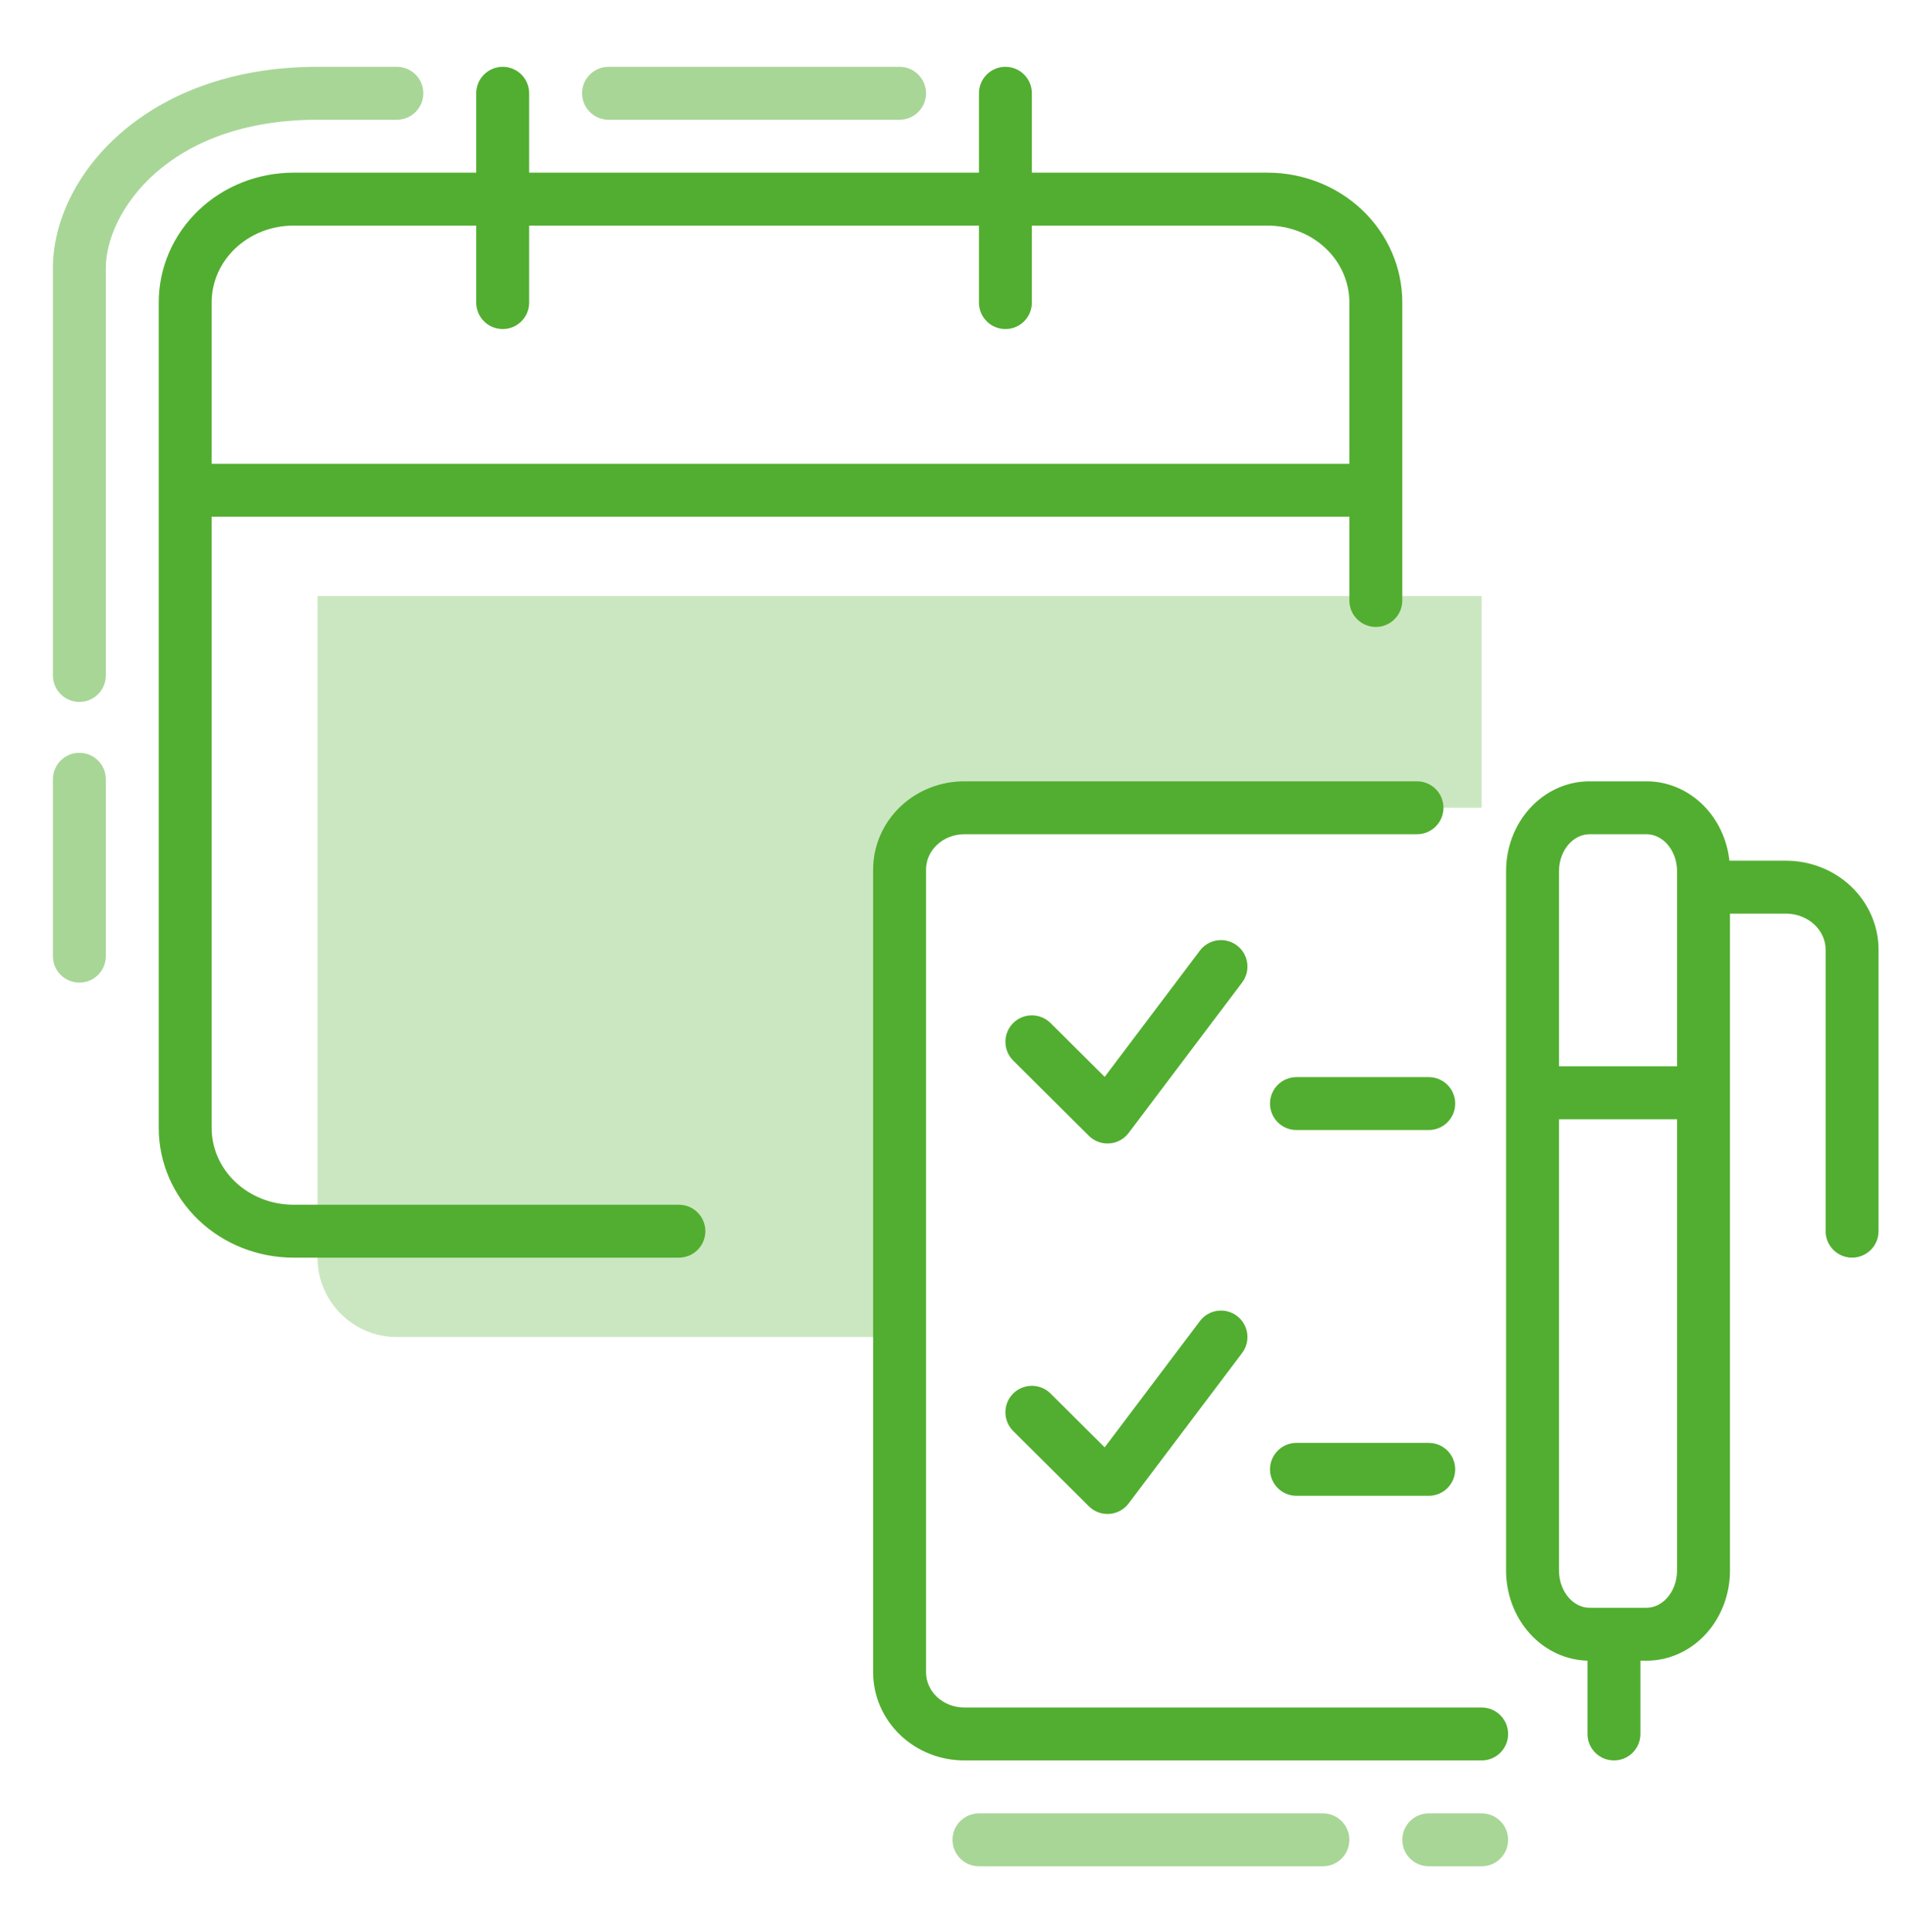 <svg width="72" height="73" viewBox="0 0 72 73" fill="none" xmlns="http://www.w3.org/2000/svg">
<path opacity="0.5" d="M2 36.133C2 36.685 2.448 37.133 3 37.133C3.552 37.133 4 36.685 4 36.133H2ZM4 29.448C4 28.896 3.552 28.448 3 28.448C2.448 28.448 2 28.896 2 29.448H4ZM23 2.525C22.448 2.525 22 2.973 22 3.525C22 4.078 22.448 4.525 23 4.525V2.525ZM34 4.525C34.552 4.525 35 4.078 35 3.525C35 2.973 34.552 2.525 34 2.525V4.525ZM2 25.525C2 26.078 2.448 26.525 3 26.525C3.552 26.525 4 26.078 4 25.525H2ZM15 4.525C15.552 4.525 16 4.078 16 3.525C16 2.973 15.552 2.525 15 2.525V4.525ZM37 68.525C36.448 68.525 36 68.973 36 69.525C36 70.078 36.448 70.525 37 70.525V68.525ZM50 70.525C50.552 70.525 51 70.078 51 69.525C51 68.973 50.552 68.525 50 68.525V70.525ZM54 68.525C53.448 68.525 53 68.973 53 69.525C53 70.078 53.448 70.525 54 70.525V68.525ZM56 70.525C56.552 70.525 57 70.078 57 69.525C57 68.973 56.552 68.525 56 68.525V70.525ZM3 36.133H4V29.448H3H2V36.133H3ZM23 3.525V4.525H34V3.525V2.525H23V3.525ZM3 25.525H4V10.125H3H2V25.525H3ZM3 10.125H4C4 8.045 6.318 4.525 12 4.525V3.525V2.525C5.464 2.525 2 6.706 2 10.125H3ZM12 3.525V4.525H15V3.525V2.525H12V3.525ZM37 69.525V70.525H50V69.525V68.525H37V69.525ZM54 69.525V70.525H56V69.525V68.525H54V69.525Z" fill="#52AE30"/>
<path opacity="0.3" d="M56 22.525H12V47.525C12 49.182 13.343 50.525 15 50.525H34V32.859C34 32.24 34.295 31.646 34.822 31.209C35.348 30.771 36.061 30.525 36.805 30.525H56V22.525Z" fill="#52AE30"/>
<path d="M25.659 47.525C26.211 47.525 26.659 47.078 26.659 46.525C26.659 45.973 26.211 45.525 25.659 45.525V47.525ZM7 42.625H6H7ZM7 11.425H6H7ZM11.091 7.525V6.525V7.525ZM51 22.692C51 23.244 51.448 23.692 52 23.692C52.552 23.692 53 23.244 53 22.692H51ZM18 11.435C18 11.987 18.448 12.435 19 12.435C19.552 12.435 20 11.987 20 11.435H18ZM20 3.525C20 2.973 19.552 2.525 19 2.525C18.448 2.525 18 2.973 18 3.525H20ZM37 11.435C37 11.987 37.448 12.435 38 12.435C38.552 12.435 39 11.987 39 11.435H37ZM39 3.525C39 2.973 38.552 2.525 38 2.525C37.448 2.525 37 2.973 37 3.525H39ZM46.946 37.128C47.279 36.687 47.191 36.06 46.75 35.727C46.309 35.395 45.682 35.482 45.35 35.923L46.946 37.128ZM41.859 42.212L41.154 42.921C41.359 43.124 41.642 43.23 41.93 43.209C42.218 43.188 42.484 43.044 42.657 42.814L41.859 42.212ZM39.705 38.659C39.313 38.27 38.68 38.272 38.291 38.663C37.901 39.055 37.903 39.688 38.295 40.078L39.705 38.659ZM46.946 51.128C47.279 50.687 47.191 50.06 46.75 49.727C46.309 49.395 45.682 49.482 45.35 49.923L46.946 51.128ZM41.859 56.212L41.154 56.921C41.359 57.124 41.642 57.23 41.93 57.209C42.218 57.188 42.484 57.044 42.657 56.814L41.859 56.212ZM39.705 52.659C39.313 52.27 38.68 52.272 38.291 52.663C37.901 53.055 37.903 53.688 38.295 54.078L39.705 52.659ZM49 40.703C48.448 40.703 48 41.151 48 41.703C48 42.256 48.448 42.703 49 42.703V40.703ZM54 42.703C54.552 42.703 55 42.256 55 41.703C55 41.151 54.552 40.703 54 40.703V42.703ZM49 54.525C48.448 54.525 48 54.973 48 55.525C48 56.078 48.448 56.525 49 56.525V54.525ZM54 56.525C54.552 56.525 55 56.078 55 55.525C55 54.973 54.552 54.525 54 54.525V56.525ZM53.556 31.525C54.108 31.525 54.556 31.078 54.556 30.525C54.556 29.973 54.108 29.525 53.556 29.525V31.525ZM56 66.525C56.552 66.525 57 66.078 57 65.525C57 64.973 56.552 64.525 56 64.525V66.525ZM65 32.525C64.448 32.525 64 32.973 64 33.525C64 34.078 64.448 34.525 65 34.525V32.525ZM69 46.525C69 47.078 69.448 47.525 70 47.525C70.552 47.525 71 47.078 71 46.525H69ZM62 62.025C62 61.473 61.552 61.025 61 61.025C60.448 61.025 60 61.473 60 62.025H62ZM60 65.525C60 66.078 60.448 66.525 61 66.525C61.552 66.525 62 66.078 62 65.525H60ZM25.659 46.525V45.525H11.091V46.525V47.525H25.659V46.525ZM11.091 46.525V45.525C10.256 45.525 9.465 45.209 8.888 44.659L8.198 45.383L7.508 46.107C8.466 47.02 9.756 47.525 11.091 47.525V46.525ZM8.198 45.383L8.888 44.659C8.313 44.111 8 43.379 8 42.625H7H6C6 43.941 6.549 45.192 7.508 46.107L8.198 45.383ZM7 42.625H8V11.425H7H6V42.625H7ZM7 11.425H8C8 10.672 8.313 9.939 8.888 9.391L8.198 8.668L7.508 7.944C6.549 8.859 6 10.11 6 11.425H7ZM8.198 8.668L8.888 9.391C9.465 8.842 10.256 8.525 11.091 8.525V7.525V6.525C9.756 6.525 8.466 7.031 7.508 7.944L8.198 8.668ZM11.091 7.525V8.525H47.909V7.525V6.525H11.091V7.525ZM47.909 7.525V8.525C48.744 8.525 49.535 8.842 50.112 9.391L50.802 8.668L51.492 7.944C50.534 7.031 49.244 6.525 47.909 6.525V7.525ZM50.802 8.668L50.112 9.391C50.687 9.939 51 10.672 51 11.425H52H53C53 10.11 52.451 8.859 51.492 7.944L50.802 8.668ZM52 11.425H51V22.692H52H53V11.425H52ZM7 18.525V19.525H52V18.525V17.525H7V18.525ZM19 11.435H20V3.525H19H18V11.435H19ZM38 11.435H39V3.525H38H37V11.435H38ZM46.148 36.525L45.35 35.923L41.061 41.609L41.859 42.212L42.657 42.814L46.946 37.128L46.148 36.525ZM41.859 42.212L42.564 41.502L39.705 38.659L39 39.368L38.295 40.078L41.154 42.921L41.859 42.212ZM46.148 50.525L45.35 49.923L41.061 55.609L41.859 56.212L42.657 56.814L46.946 51.128L46.148 50.525ZM41.859 56.212L42.564 55.502L39.705 52.659L39 53.368L38.295 54.078L41.154 56.921L41.859 56.212ZM49 41.703V42.703H54V41.703V40.703H49V41.703ZM49 55.525V56.525H54V55.525V54.525H49V55.525ZM53.556 30.525V29.525H36.444V30.525V31.525H53.556V30.525ZM36.444 30.525V29.525C35.545 29.525 34.675 29.866 34.026 30.485L34.716 31.209L35.406 31.932C35.674 31.677 36.047 31.525 36.444 31.525V30.525ZM34.716 31.209L34.026 30.485C33.375 31.107 33 31.959 33 32.859H34H35C35 32.52 35.14 32.186 35.406 31.932L34.716 31.209ZM34 32.859H33V63.192H34H35V32.859H34ZM34 63.192H33C33 64.091 33.375 64.944 34.026 65.565L34.716 64.842L35.406 64.119C35.14 63.865 35 63.53 35 63.192H34ZM34.716 64.842L34.026 65.565C34.675 66.185 35.545 66.525 36.444 66.525V65.525V64.525C36.047 64.525 35.674 64.374 35.406 64.119L34.716 64.842ZM36.444 65.525V66.525H56V65.525V64.525H36.444V65.525ZM57.923 59.349H56.923C56.923 60.219 57.231 61.072 57.809 61.718L58.554 61.051L59.299 60.384C59.069 60.127 58.923 59.756 58.923 59.349H57.923ZM58.554 61.051L57.809 61.718C58.389 62.367 59.202 62.756 60.077 62.756V61.756V60.756C59.809 60.756 59.526 60.638 59.299 60.384L58.554 61.051ZM60.077 61.756V62.756H62.231V61.756V60.756H60.077V61.756ZM62.231 61.756V62.756C63.105 62.756 63.918 62.367 64.499 61.718L63.754 61.051L63.008 60.384C62.781 60.638 62.499 60.756 62.231 60.756V61.756ZM63.754 61.051L64.499 61.718C65.076 61.072 65.385 60.219 65.385 59.349H64.385H63.385C63.385 59.756 63.239 60.127 63.008 60.384L63.754 61.051ZM64.385 59.349H65.385V41.295H64.385H63.385V59.349H64.385ZM64.385 41.295V40.295H57.923V41.295V42.295H64.385V41.295ZM57.923 41.295H56.923V59.349H57.923H58.923V41.295H57.923ZM65 33.525V34.525H67.5V33.525V32.525H65V33.525ZM67.5 33.525V34.525C67.915 34.525 68.303 34.682 68.581 34.944L69.268 34.218L69.955 33.491C69.295 32.867 68.411 32.525 67.5 32.525V33.525ZM69.268 34.218L68.581 34.944C68.856 35.205 69 35.546 69 35.889H70H71C71 34.978 70.617 34.117 69.955 33.491L69.268 34.218ZM70 35.889H69V46.525H70H71V35.889H70ZM64.385 41.295H65.385V32.918H64.385H63.385V41.295H64.385ZM64.385 32.918H65.385C65.385 32.05 65.075 31.2 64.497 30.557L63.754 31.226L63.011 31.895C63.24 32.15 63.385 32.517 63.385 32.918H64.385ZM63.754 31.226L64.497 30.557C63.916 29.911 63.103 29.525 62.231 29.525V30.525V31.525C62.501 31.525 62.784 31.644 63.011 31.895L63.754 31.226ZM62.231 30.525V29.525H60.077V30.525V31.525H62.231V30.525ZM60.077 30.525V29.525C59.205 29.525 58.392 29.911 57.811 30.557L58.554 31.226L59.297 31.895C59.524 31.644 59.807 31.525 60.077 31.525V30.525ZM58.554 31.226L57.811 30.557C57.232 31.2 56.923 32.05 56.923 32.918H57.923H58.923C58.923 32.517 59.068 32.15 59.297 31.895L58.554 31.226ZM57.923 32.918H56.923V41.295H57.923H58.923V32.918H57.923ZM61 62.025H60V65.525H61H62V62.025H61Z" fill="#52AE30"/>
</svg>
